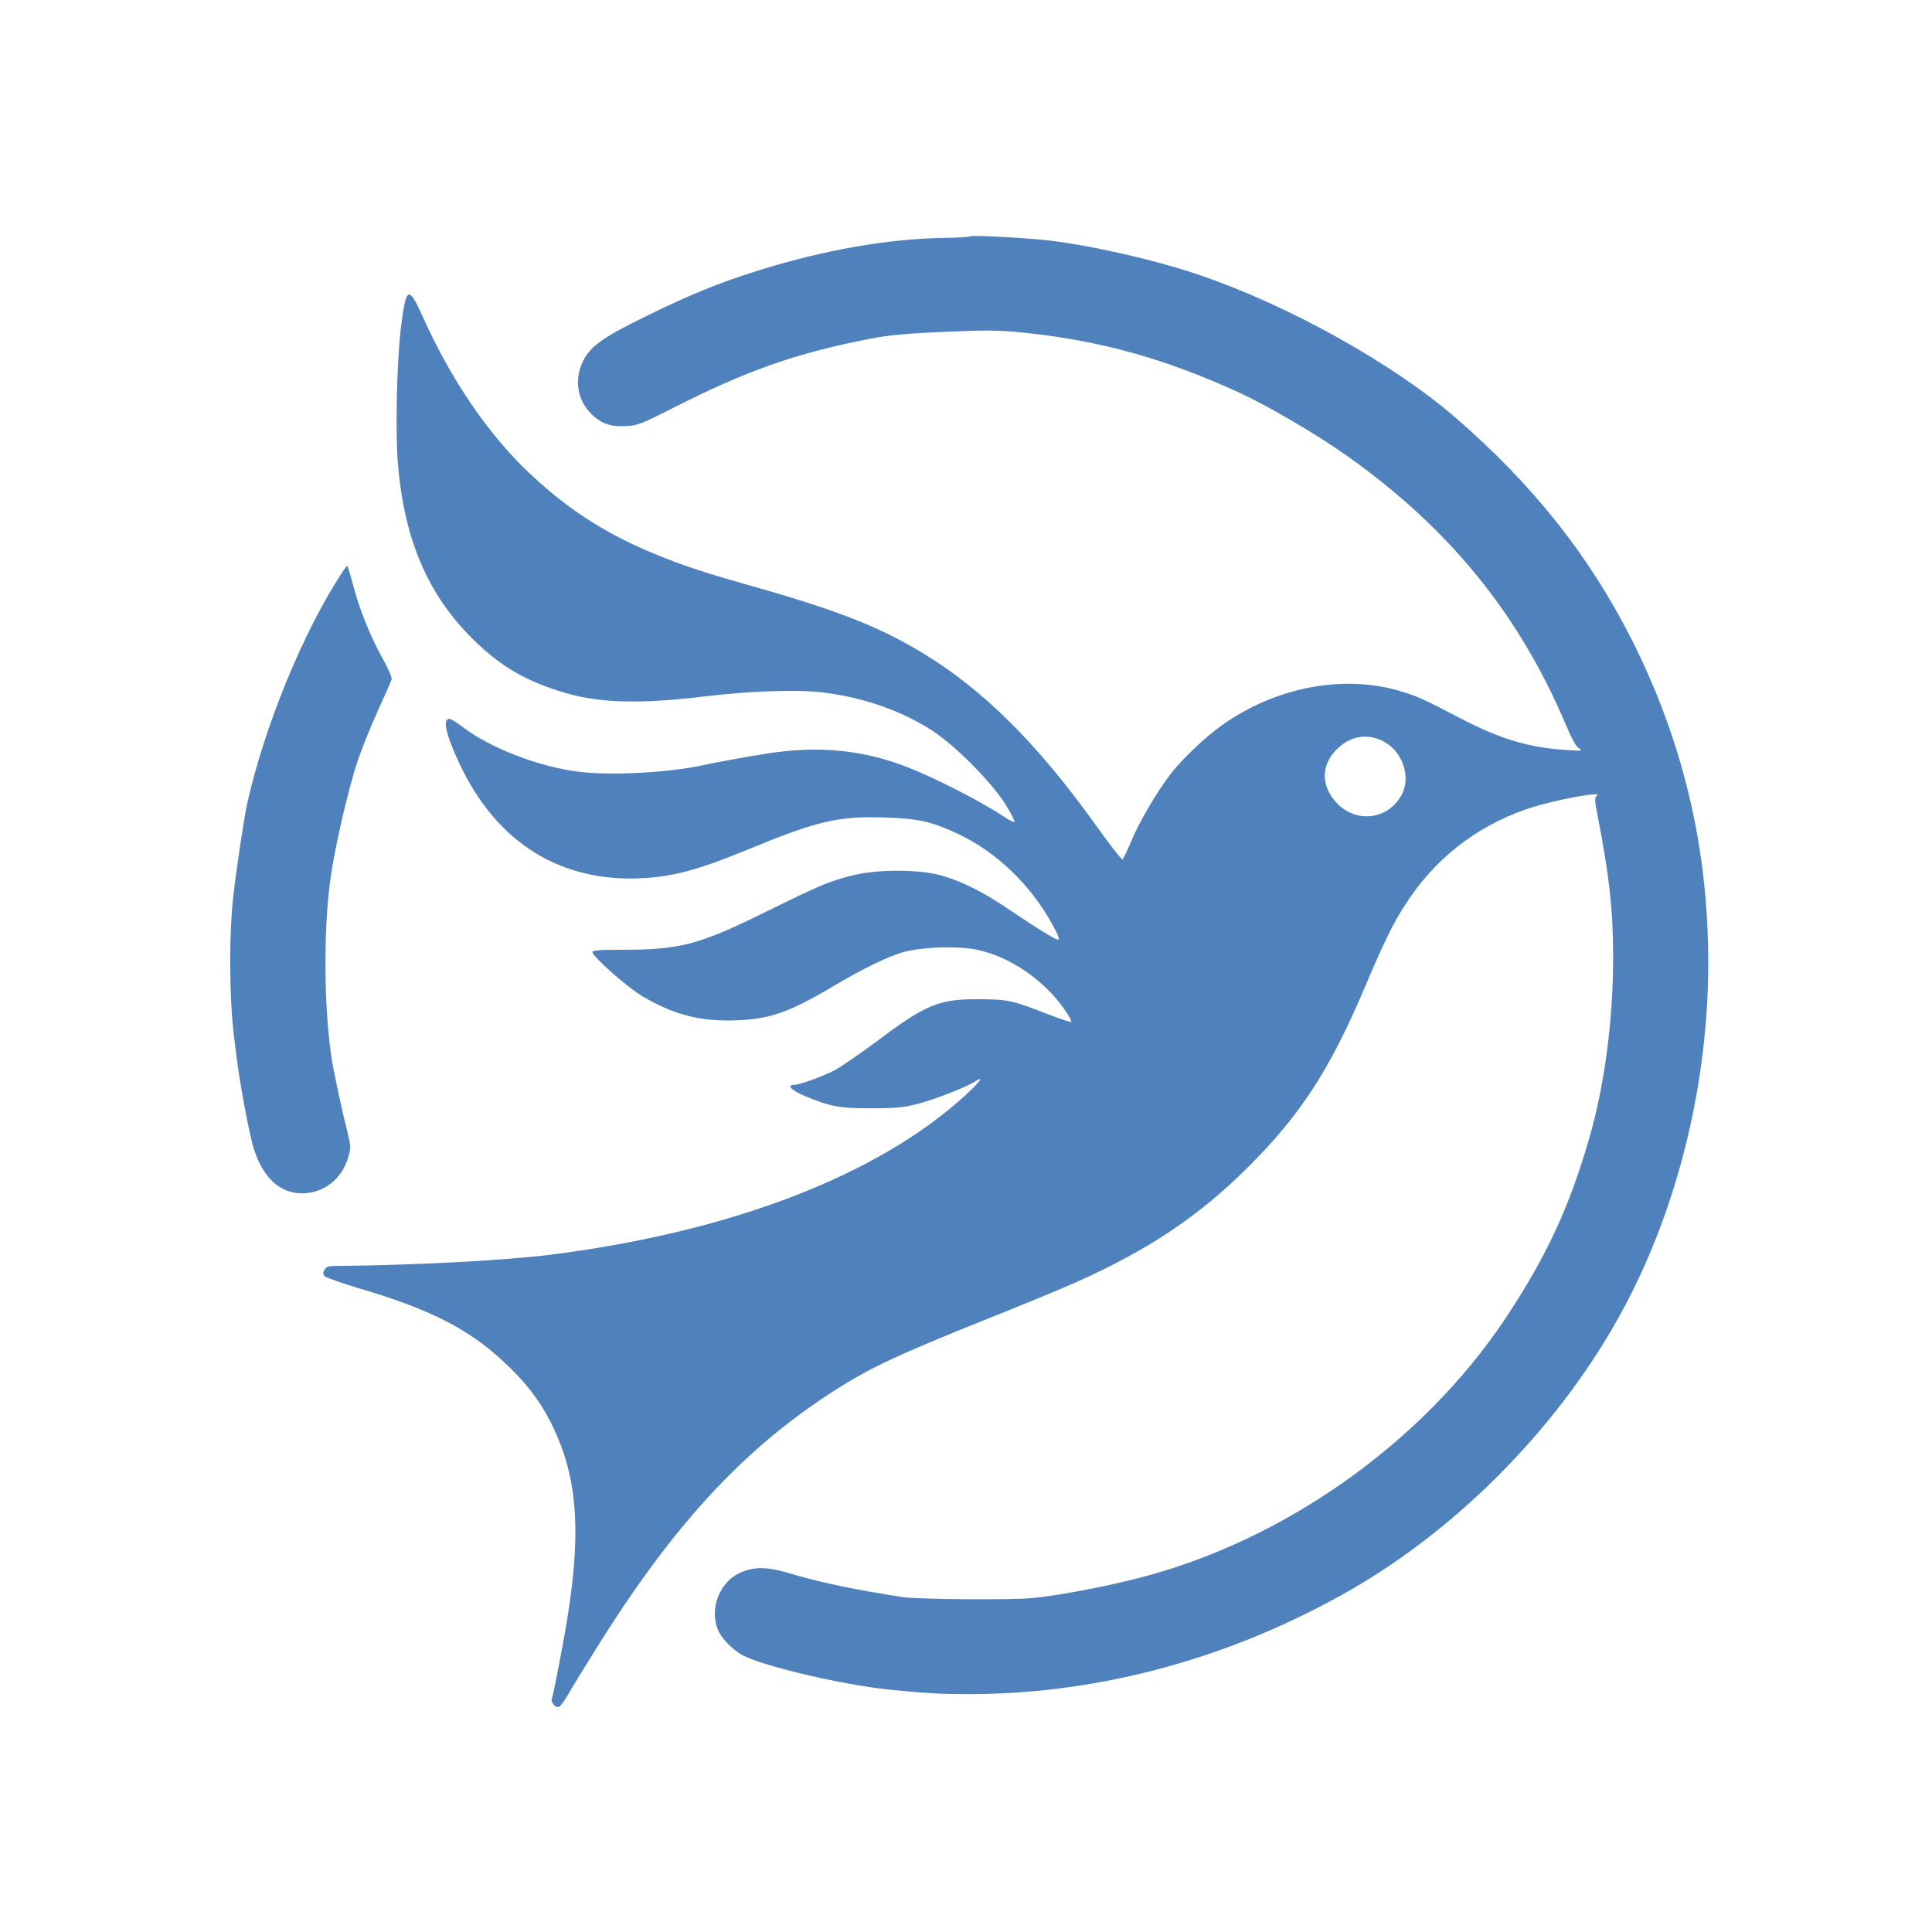 <?xml version="1.0" standalone="no"?>
<!DOCTYPE svg PUBLIC "-//W3C//DTD SVG 20010904//EN"
 "http://www.w3.org/TR/2001/REC-SVG-20010904/DTD/svg10.dtd">
<svg version="1.0" xmlns="http://www.w3.org/2000/svg"
 width="1024pt" height="1024pt" viewBox="0 0 1024 1024"
 preserveAspectRatio="xMidYMid meet">

<g transform="translate(0,1024) scale(0.1,-0.1)"
fill="#4F81BD" stroke="none">
<path d="M5140 8987 c-3 -3 -66 -7 -140 -8 -295 -5 -631 -64 -975 -171 -213
-66 -369 -130 -611 -249 -219 -107 -286 -156 -324 -233 -48 -100 -30 -207 46
-282 53 -51 103 -68 190 -62 53 3 83 15 240 95 393 200 658 293 1054 369 94
18 190 27 385 35 229 10 281 10 428 -5 399 -41 753 -140 1146 -322 146 -68
404 -219 556 -327 545 -385 916 -841 1165 -1430 33 -78 54 -116 71 -125 21
-12 11 -13 -71 -7 -197 13 -342 56 -548 162 -218 113 -230 118 -317 146 -306
96 -671 28 -960 -178 -82 -58 -204 -173 -264 -249 -72 -91 -173 -261 -216
-366 -21 -50 -41 -93 -46 -95 -4 -3 -67 78 -140 180 -310 434 -601 723 -924
917 -239 144 -465 230 -960 369 -522 145 -825 303 -1120 582 -218 206 -415
495 -565 830 -76 168 -88 160 -116 -68 -21 -185 -29 -545 -15 -713 34 -404
159 -695 400 -932 147 -145 283 -223 492 -284 184 -53 400 -58 744 -16 227 27
472 36 605 21 222 -25 430 -98 595 -206 124 -82 312 -273 384 -388 30 -48 51
-90 48 -93 -3 -3 -25 7 -49 23 -110 74 -324 186 -484 253 -251 105 -499 131
-786 85 -89 -14 -276 -48 -328 -60 -186 -41 -493 -57 -666 -35 -207 26 -465
125 -609 235 -33 25 -65 45 -73 45 -38 0 -19 -83 54 -239 197 -420 540 -632
978 -605 160 9 297 47 551 152 367 151 478 177 721 169 180 -5 251 -21 392
-87 204 -96 385 -270 501 -482 29 -52 38 -78 29 -78 -16 0 -108 57 -265 163
-134 91 -251 149 -359 178 -118 32 -334 32 -462 0 -125 -31 -175 -52 -457
-191 -363 -179 -457 -204 -777 -204 -108 0 -148 -3 -148 -12 0 -24 187 -189
266 -235 169 -99 307 -134 498 -127 179 7 281 43 518 184 147 87 270 147 353
174 96 30 298 39 404 16 176 -37 357 -162 465 -319 22 -31 37 -60 34 -63 -3
-3 -57 15 -120 39 -192 75 -217 81 -373 81 -208 1 -279 -28 -539 -224 -88 -65
-186 -133 -218 -150 -63 -34 -190 -80 -220 -80 -41 0 -13 -29 55 -58 137 -57
188 -67 357 -66 128 0 170 4 243 23 90 23 259 89 303 118 54 35 30 1 -49 -72
-465 -425 -1242 -724 -2197 -845 -249 -31 -720 -56 -1147 -60 -33 0 -45 -5
-54 -21 -8 -17 -8 -24 3 -34 7 -7 90 -36 183 -64 373 -110 576 -213 764 -388
111 -102 186 -199 244 -310 144 -279 171 -565 96 -1038 -20 -129 -75 -413 -84
-438 -8 -19 20 -51 37 -44 8 3 30 32 48 64 18 32 89 148 158 258 401 642 771
1043 1247 1350 193 124 339 193 821 386 177 70 389 158 470 194 382 171 645
347 905 605 279 277 436 518 618 946 103 244 155 351 219 449 153 239 369 410
636 504 132 47 426 103 378 72 -11 -7 -10 -26 7 -112 60 -305 81 -498 81 -739
0 -338 -46 -686 -127 -964 -106 -368 -229 -630 -444 -954 -440 -660 -1175
-1180 -1948 -1377 -179 -46 -422 -92 -559 -105 -110 -11 -606 -7 -687 5 -253
39 -441 78 -603 127 -122 36 -190 35 -266 -1 -104 -51 -156 -190 -111 -299 21
-49 79 -108 135 -137 116 -59 524 -154 770 -180 209 -21 287 -25 455 -24 684
5 1375 197 1995 553 592 341 1128 895 1449 1498 286 536 446 1193 445 1828 0
611 -135 1174 -408 1715 -224 441 -522 817 -931 1171 -329 285 -877 591 -1350
754 -228 78 -567 157 -802 185 -130 15 -415 30 -423 22z m2186 -2673 c104 -50
154 -185 105 -283 -68 -132 -235 -158 -341 -52 -95 95 -91 217 11 304 66 57
147 68 225 31z"/>
<path d="M1811 7202 c-205 -313 -409 -812 -500 -1217 -17 -77 -59 -355 -75
-500 -24 -221 -20 -578 9 -775 2 -14 6 -50 10 -80 16 -133 67 -405 90 -478 49
-154 137 -236 255 -237 115 0 212 75 246 192 15 51 14 57 -10 156 -27 105 -71
315 -80 377 -39 274 -42 660 -6 932 21 159 92 473 144 630 19 59 67 178 106
265 40 87 74 165 76 173 3 8 -20 60 -51 115 -65 118 -123 264 -156 393 -13 50
-26 92 -29 92 -3 0 -16 -17 -29 -38z"/>
</g>
</svg>
